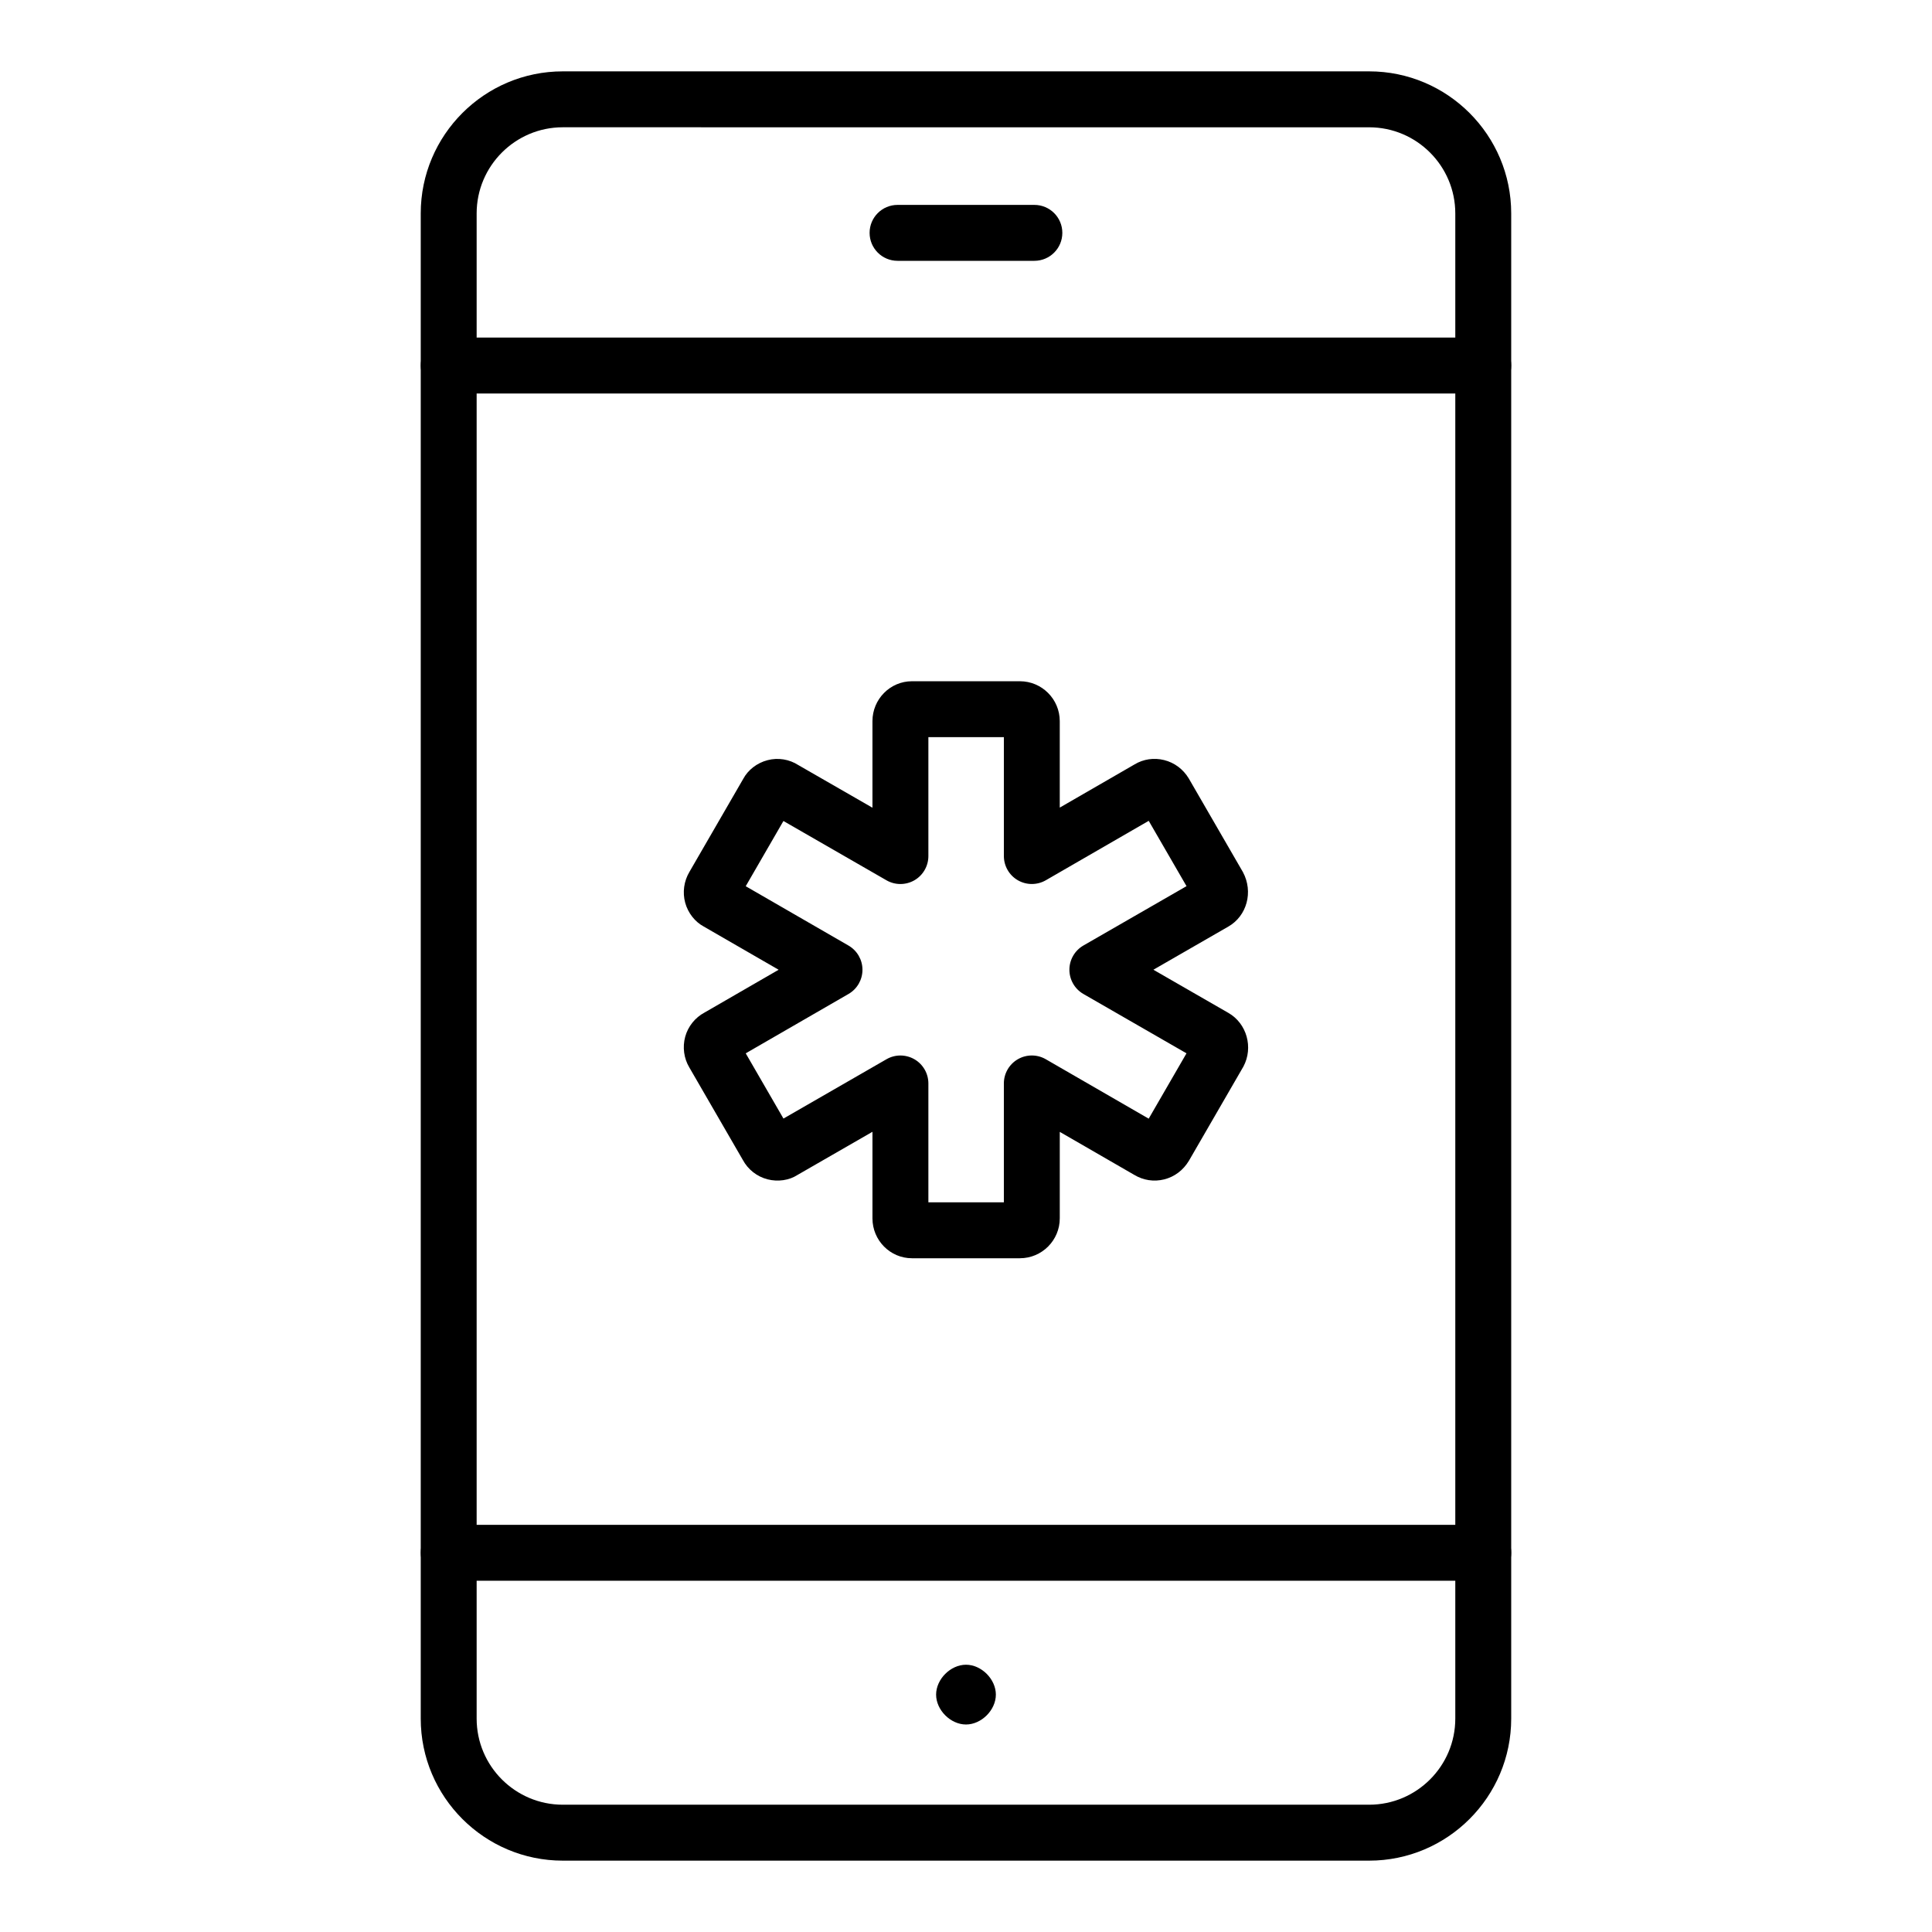 <?xml version="1.0" encoding="UTF-8"?>
<!-- Uploaded to: ICON Repo, www.svgrepo.com, Generator: ICON Repo Mixer Tools -->
<svg fill="#000000" width="800px" height="800px" version="1.1" viewBox="144 144 512 512" xmlns="http://www.w3.org/2000/svg">
 <g>
  <path d="m414.28 477.45h-28.602c-5.773 0-10.469-4.742-10.469-10.574v-22.938l-19.949 11.484c-2.09 1.355-5.086 1.828-7.863 1.109-2.809-0.727-5.195-2.613-6.562-5.172l-14.168-24.492c-1.426-2.375-1.836-5.375-1.078-8.137 0.754-2.727 2.621-5.059 5.117-6.391l19.637-11.344-19.848-11.457c-2.285-1.223-4.152-3.551-4.906-6.281-0.758-2.762-0.348-5.762 1.137-8.234l14.238-24.617c1.246-2.34 3.633-4.223 6.438-4.949 2.785-0.738 5.766-0.25 8.176 1.305l19.629 11.289v-22.938c0-5.832 4.695-10.578 10.469-10.578h28.602c5.832 0 10.57 4.746 10.57 10.578v22.91l19.84-11.457c2.301-1.387 5.102-1.82 7.82-1.141 2.727 0.68 5.051 2.41 6.527 4.871l14.355 24.82c2.816 5.258 1.027 11.629-3.848 14.422l-19.883 11.449 19.898 11.453c4.871 2.801 6.641 9.164 3.965 14.195l-14.426 24.941c-1.527 2.562-3.848 4.289-6.578 4.973-2.734 0.68-5.535 0.246-7.945-1.207l-19.723-11.387v22.914c0.004 5.836-4.738 10.578-10.57 10.578zm-24.25-14.816h20.004v-31.508c0-2.648 1.41-5.094 3.703-6.418 2.285-1.324 5.121-1.324 7.41 0l27.27 15.75 10.016-17.316-27.32-15.727c-2.293-1.324-3.711-3.769-3.711-6.422 0-2.652 1.418-5.098 3.711-6.422l27.328-15.73-10.02-17.312-27.27 15.75c-2.285 1.316-5.121 1.324-7.41 0-2.293-1.324-3.703-3.769-3.703-6.418v-31.508l-20.008 0.004v31.508c0 2.644-1.41 5.09-3.695 6.414-2.301 1.32-5.121 1.328-7.41 0.008l-27.309-15.715-9.992 17.285 27.234 15.723c2.293 1.324 3.703 3.769 3.703 6.418 0 2.648-1.41 5.094-3.703 6.418l-27.234 15.727 10 17.289 27.301-15.723c2.285-1.324 5.109-1.316 7.41 0.008 2.285 1.324 3.695 3.769 3.695 6.414zm-36.352-18.656 0.109 0.191c-0.031-0.066-0.066-0.133-0.109-0.191zm-5.731-1.43c-0.137 0.07-0.27 0.145-0.398 0.227zm104.04-0.023 0.109 0.059c-0.035-0.02-0.07-0.039-0.109-0.059zm10.168-17.238c0.008 0.004 0.016 0.008 0.016 0.012 0-0.004 0-0.008-0.008-0.008zm-124.07-0.105-0.18 0.105c0.059-0.031 0.125-0.066 0.18-0.105zm1.348-5.828 0.066 0.105c-0.023-0.035-0.043-0.07-0.066-0.105zm0.117-36.91-0.059 0.094c0.02-0.027 0.035-0.059 0.059-0.094zm-1.855-5.852 0.246 0.137c-0.078-0.047-0.156-0.094-0.246-0.137zm124.47 0.109c0 0.004-0.008 0.004-0.008 0.008zm-114.3-17.289c0.078 0.051 0.168 0.102 0.254 0.145zm104.35-0.074-0.121 0.074c0.031-0.027 0.078-0.047 0.121-0.074zm-98.309-1.734-0.145 0.254c0.051-0.078 0.102-0.164 0.145-0.254z"/>
  <path d="m506.84 637.09h-213.7c-20.754 0-37.641-16.887-37.641-37.641v-398.89c0-20.758 16.887-37.648 37.641-37.648h213.7c20.758 0 37.645 16.887 37.645 37.645v398.89c0 20.758-16.887 37.645-37.645 37.645zm-213.7-459.36c-12.582 0-22.824 10.242-22.824 22.828v398.89c0 12.586 10.242 22.82 22.824 22.82h213.7c12.59 0 22.828-10.238 22.828-22.824v-398.88c0-12.586-10.238-22.828-22.828-22.828z"/>
  <path d="m418.12 213.12h-36.258c-4.094 0-7.41-3.316-7.41-7.41 0-4.09 3.312-7.41 7.41-7.41h36.258c4.094 0 7.41 3.316 7.41 7.41s-3.316 7.41-7.41 7.41z"/>
  <path d="m400 601.01c-4.094 0-7.922-3.828-7.922-7.918s3.828-7.922 7.922-7.922 7.914 3.832 7.914 7.922-3.82 7.918-7.914 7.918z"/>
  <path d="m537.08 248.28h-274.16c-4.09 0-7.41-3.316-7.41-7.41 0-4.09 3.316-7.41 7.41-7.41h274.16c4.094 0 7.41 3.316 7.41 7.41-0.004 4.094-3.316 7.41-7.41 7.41z"/>
  <path d="m537.08 562.91h-274.16c-4.09 0-7.41-3.316-7.41-7.41 0-4.09 3.316-7.41 7.41-7.41h274.16c4.094 0 7.41 3.316 7.41 7.41-0.004 4.09-3.316 7.41-7.41 7.41z"/>
 </g>
</svg>